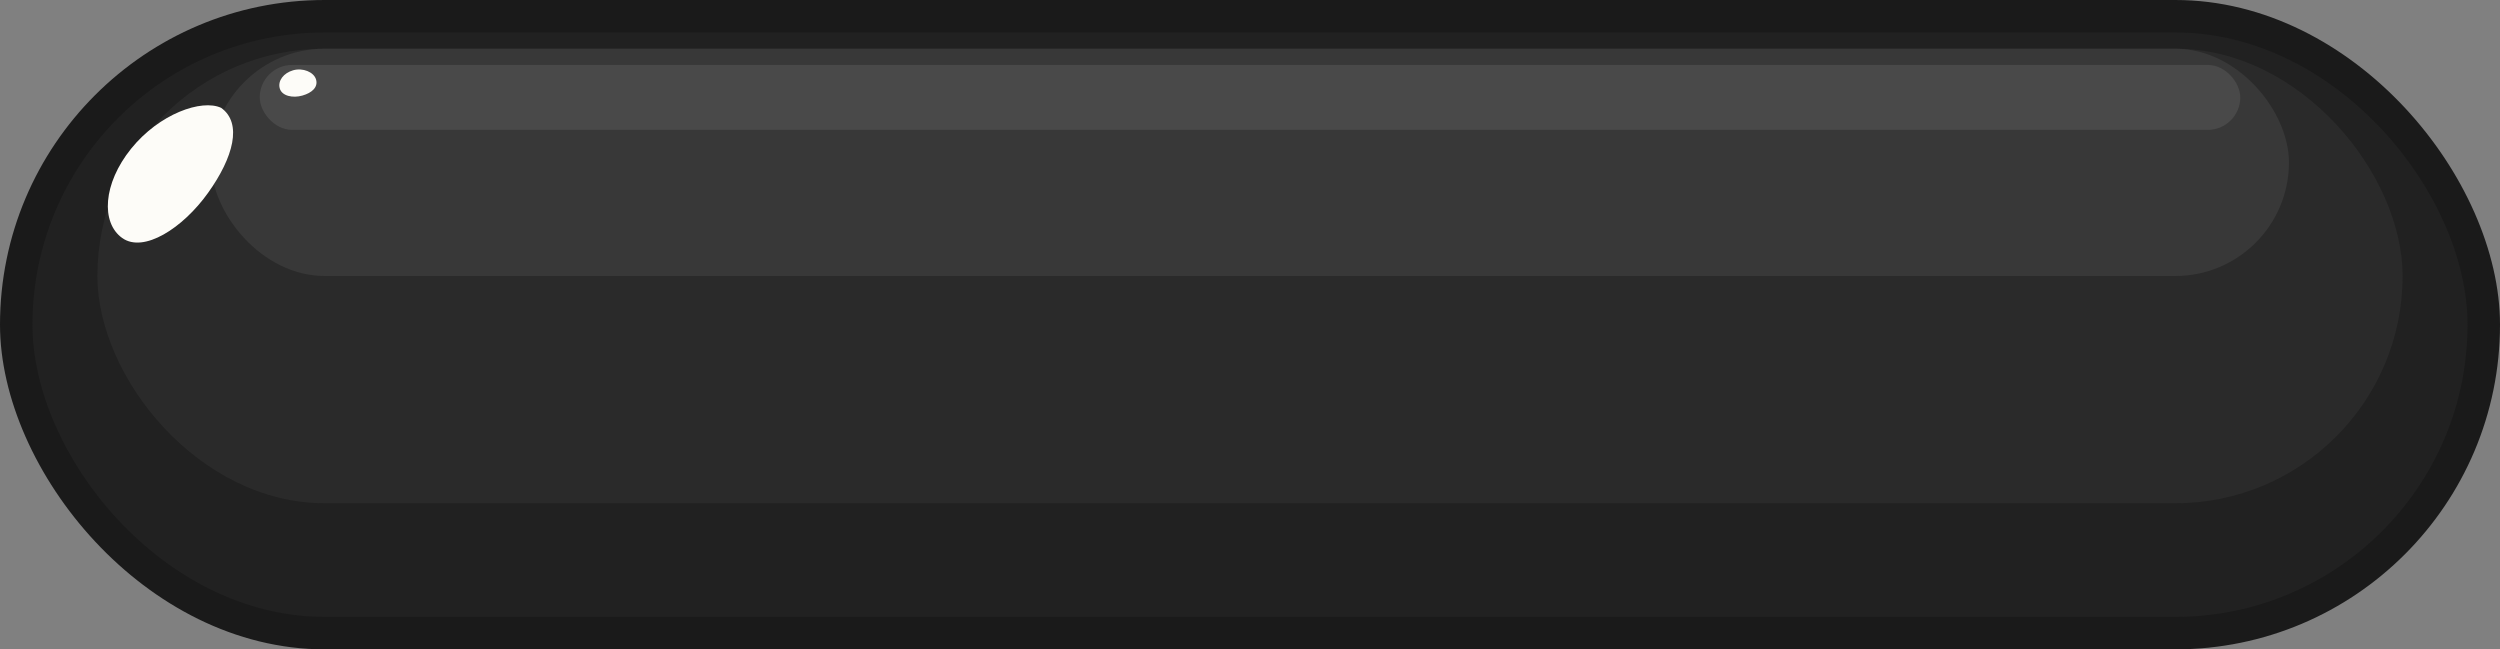 <?xml version="1.0" encoding="UTF-8"?> <svg xmlns="http://www.w3.org/2000/svg" width="154" height="40" viewBox="0 0 154 40" fill="none"><rect x="0" y="0" width="154" height="40" fill="#808080" stroke="none"/><rect width="154" height="40" rx="20" fill="#1A1A1A"></rect><rect x="2" y="2" width="150" height="36" rx="18" fill="#212121"></rect><rect x="6" y="3" width="142" height="28" rx="14" fill="#2A2A2A"></rect><rect x="13" y="3" width="128" height="14" rx="7" fill="#383838"></rect><rect x="16" y="4" width="122" height="4" rx="2" fill="#494949"></rect><path d="M12.817 11.879C11.254 14.067 8.843 15.602 7.527 14.66C6.21 13.719 6.34 11.315 8.077 9.159C9.814 7.004 12.432 6.091 13.622 6.643C14.939 7.585 14.381 9.692 12.817 11.879Z" fill="#FDFCF8"></path><path d="M18.627 5.887C18.036 6.056 17.365 5.914 17.233 5.447C17.1 4.98 17.468 4.497 18.059 4.329C18.651 4.16 19.337 4.436 19.47 4.902C19.603 5.369 19.218 5.719 18.627 5.887Z" fill="#FDFCF8"></path></svg> 
